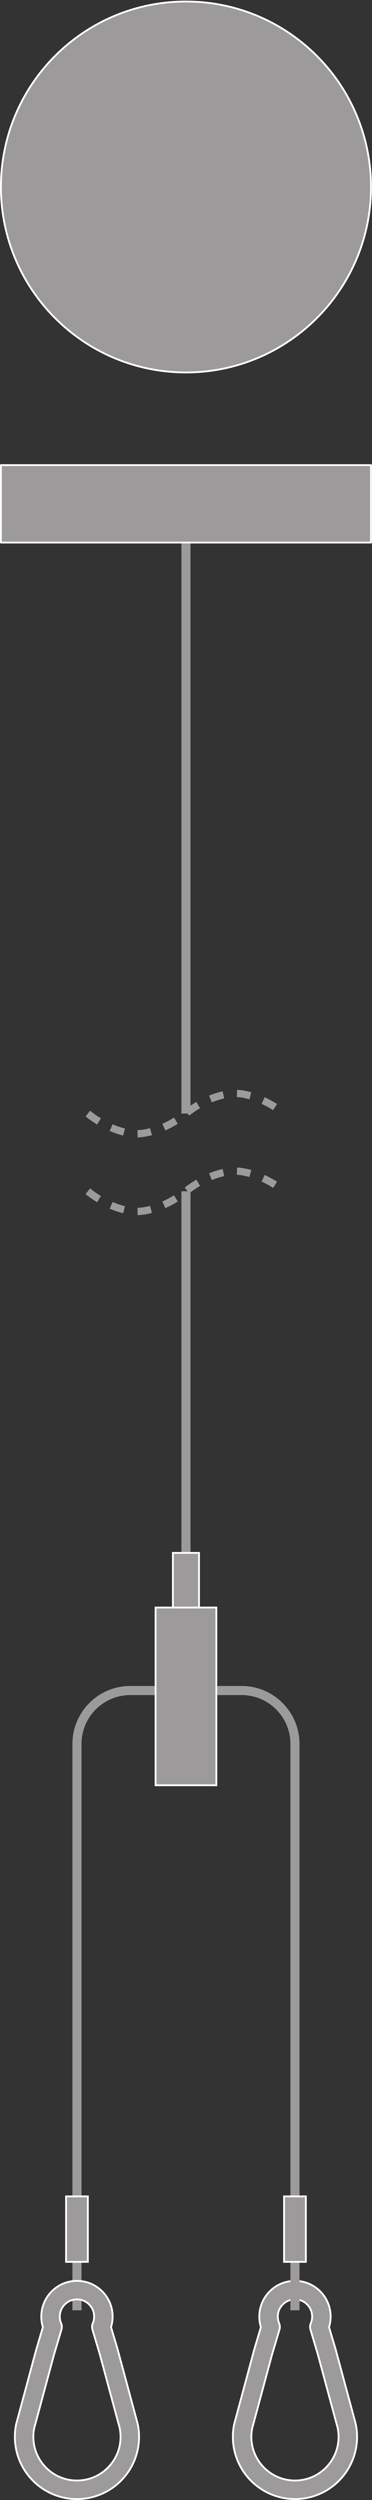 <?xml version="1.0" encoding="UTF-8" standalone="no"?>
<svg
   xmlns:dc="http://purl.org/dc/elements/1.1/"
   xmlns:cc="http://creativecommons.org/ns#"
   xmlns:rdf="http://www.w3.org/1999/02/22-rdf-syntax-ns#"
   xmlns:svg="http://www.w3.org/2000/svg"
   xmlns="http://www.w3.org/2000/svg"
   viewBox="0 0 77.28 518.173"
   height="518.173"
   width="77.28"
   xml:space="preserve"
   id="svg2"
   version="1.1"><rect x="0" y="0" width="77.28" height="518.173" fill="#333333" stroke="none"/><defs
     id="defs6" /><g
     transform="matrix(1.333,0,0,-1.333,0,518.173)"
     id="g10"><g
       transform="scale(0.1)"
       id="g12"><path
         id="path14"
         style="fill:#9c9a9b;fill-opacity:1;fill-rule:nonzero;stroke:none"
         d="m 459.688,311.891 c -3.625,0 -7.122,-0.7 -10.407,-2.082 -3.191,-1.36 -6.058,-3.289 -8.535,-5.758 -2.449,-2.449 -4.383,-5.321 -5.73,-8.512 -1.387,-3.289 -2.094,-6.777 -2.094,-10.398 0,-3.641 0.707,-7.129 2.094,-10.422 1.304,-3.09 1.496,-6.52 0.543,-9.719 L 423.926,225.922 392.922,111.031 c -0.719,-3.57 -1.184,-8.179 -1.184,-12.832 0,-4.648 0.465,-9.258 1.383,-13.68 0.895,-4.379 2.223,-8.66 3.953,-12.758 1.703,-4.012 3.813,-7.902 6.278,-11.562 2.406,-3.559 5.203,-6.949 8.296,-10.07 3.059,-3.047 6.45,-5.848 10.067,-8.289 3.609,-2.449 7.484,-4.551 11.539,-6.258 4.09,-1.73 8.379,-3.062 12.723,-3.953 8.941,-1.84 18.472,-1.84 27.414,0 4.363,0.891 8.66,2.223 12.75,3.961 4.011,1.68 7.879,3.789 11.519,6.25 3.637,2.442 7.004,5.231 10.055,8.289 3.117,3.121 5.902,6.492 8.308,10.07 2.489,3.66 4.582,7.543 6.262,11.52 1.75,4.121 3.078,8.422 3.977,12.801 0.918,4.461 1.383,9.082 1.383,13.68 0,4.59 -0.465,9.211 -1.387,13.711 l -30.91,114.36 -11.524,38.722 c -0.957,3.188 -0.765,6.629 0.531,9.707 1.387,3.313 2.106,6.821 2.106,10.442 0,3.609 -0.715,7.109 -2.106,10.41 -1.339,3.179 -3.281,6.051 -5.746,8.519 -2.441,2.45 -5.312,4.379 -8.511,5.739 -3.285,1.382 -6.785,2.082 -10.41,2.082 z m 0,-310.469 c -6.579,0 -13.129,0.668 -19.497,1.977 -6.195,1.262 -12.293,3.16 -18.156,5.621 -5.777,2.449 -11.316,5.449 -16.472,8.941 -5.137,3.488 -9.942,7.438 -14.305,11.809 -4.387,4.391 -8.356,9.199 -11.809,14.301 -3.511,5.219 -6.508,10.75 -8.922,16.461 -2.472,5.859 -4.379,11.98 -5.644,18.188 -1.297,6.301 -1.961,12.883 -1.961,19.48 0,6.602 0.664,13.172 1.969,19.512 l 31.304,116.078 10.379,34.871 c -1.644,5.309 -2.476,10.82 -2.476,16.481 0,7.507 1.468,14.781 4.375,21.648 2.793,6.602 6.793,12.531 11.894,17.633 5.133,5.129 11.071,9.129 17.68,11.93 13.703,5.796 29.551,5.796 43.289,0 6.625,-2.813 12.57,-6.813 17.668,-11.903 5.105,-5.129 9.105,-11.058 11.898,-17.679 2.914,-6.872 4.375,-14.161 4.375,-21.629 0,-5.641 -0.832,-11.161 -2.472,-16.469 l 10.273,-34.524 31.219,-115.597 c 1.512,-7.27 2.168,-13.832 2.168,-20.352 0,-6.527 -0.656,-13.078 -1.961,-19.48 -1.293,-6.25 -3.188,-12.359 -5.664,-18.188 -2.395,-5.699 -5.391,-11.25 -8.918,-16.461 -3.434,-5.078 -7.406,-9.91 -11.824,-14.309 -4.321,-4.351 -9.149,-8.332 -14.297,-11.812 -5.184,-3.5 -10.715,-6.488 -16.442,-8.918 C 491.516,6.57 485.406,4.66 479.176,3.398 472.809,2.09 466.25,1.422 459.688,1.422" /><path
         id="path16"
         style="fill:none;stroke:#ffffff;stroke-width:2.835;stroke-linecap:butt;stroke-linejoin:miter;stroke-miterlimit:4;stroke-dasharray:none;stroke-opacity:1"
         d="m 459.688,311.891 c -3.625,0 -7.122,-0.7 -10.407,-2.082 -3.191,-1.36 -6.058,-3.289 -8.535,-5.758 -2.449,-2.449 -4.383,-5.321 -5.73,-8.512 -1.387,-3.289 -2.094,-6.777 -2.094,-10.398 0,-3.641 0.707,-7.129 2.094,-10.422 1.304,-3.09 1.496,-6.52 0.543,-9.719 L 423.926,225.922 392.922,111.031 c -0.719,-3.57 -1.184,-8.179 -1.184,-12.832 0,-4.648 0.465,-9.258 1.383,-13.68 0.895,-4.379 2.223,-8.66 3.953,-12.758 1.703,-4.012 3.813,-7.902 6.278,-11.562 2.406,-3.559 5.203,-6.949 8.296,-10.07 3.059,-3.047 6.45,-5.848 10.067,-8.289 3.609,-2.449 7.484,-4.551 11.539,-6.258 4.09,-1.73 8.379,-3.062 12.723,-3.953 8.941,-1.84 18.472,-1.84 27.414,0 4.363,0.891 8.66,2.223 12.75,3.961 4.011,1.68 7.879,3.789 11.519,6.25 3.637,2.442 7.004,5.231 10.055,8.289 3.117,3.121 5.902,6.492 8.308,10.07 2.489,3.66 4.582,7.543 6.262,11.52 1.75,4.121 3.078,8.422 3.977,12.801 0.918,4.461 1.383,9.082 1.383,13.68 0,4.59 -0.465,9.211 -1.387,13.711 l -30.91,114.36 -11.524,38.722 c -0.957,3.188 -0.765,6.629 0.531,9.707 1.387,3.313 2.106,6.821 2.106,10.442 0,3.609 -0.715,7.109 -2.106,10.41 -1.339,3.179 -3.281,6.051 -5.746,8.519 -2.441,2.45 -5.312,4.379 -8.511,5.739 -3.285,1.382 -6.785,2.082 -10.41,2.082 z m 0,-310.469 c -6.579,0 -13.129,0.668 -19.497,1.977 -6.195,1.262 -12.293,3.16 -18.156,5.621 -5.777,2.449 -11.316,5.449 -16.472,8.941 -5.137,3.488 -9.942,7.438 -14.305,11.809 -4.387,4.391 -8.356,9.199 -11.809,14.301 -3.511,5.219 -6.508,10.75 -8.922,16.461 -2.472,5.859 -4.379,11.98 -5.644,18.188 -1.297,6.301 -1.961,12.883 -1.961,19.48 0,6.602 0.664,13.172 1.969,19.512 l 31.304,116.078 10.379,34.871 c -1.644,5.309 -2.476,10.82 -2.476,16.481 0,7.507 1.468,14.781 4.375,21.648 2.793,6.602 6.793,12.531 11.894,17.633 5.133,5.129 11.071,9.129 17.68,11.93 13.703,5.796 29.551,5.796 43.289,0 6.625,-2.813 12.57,-6.813 17.668,-11.903 5.105,-5.129 9.105,-11.058 11.898,-17.679 2.914,-6.872 4.375,-14.161 4.375,-21.629 0,-5.641 -0.832,-11.161 -2.472,-16.469 l 10.273,-34.524 31.219,-115.597 c 1.512,-7.27 2.168,-13.832 2.168,-20.352 0,-6.527 -0.656,-13.078 -1.961,-19.48 -1.293,-6.25 -3.188,-12.359 -5.664,-18.188 -2.395,-5.699 -5.391,-11.25 -8.918,-16.461 -3.434,-5.078 -7.406,-9.91 -11.824,-14.309 -4.321,-4.351 -9.149,-8.332 -14.297,-11.812 -5.184,-3.5 -10.715,-6.488 -16.442,-8.918 C 491.516,6.57 485.406,4.66 479.176,3.398 472.809,2.09 466.25,1.422 459.688,1.422 Z" /><path
         id="path18"
         style="fill:none;stroke:#9c9a9b;stroke-width:14.173;stroke-linecap:butt;stroke-linejoin:round;stroke-miterlimit:3.864;stroke-dasharray:none;stroke-opacity:1"
         d="m 119.934,294.93 v 880.57 c 0,45.92 37.218,83.14 83.125,83.14 h 173.492 c 45.91,0 83.137,-37.22 83.137,-83.14 V 294.93" /><path
         id="path20"
         style="fill:#9c9a9b;fill-opacity:1;fill-rule:nonzero;stroke:none"
         d="m 337.148,1111.33 h -94.679 v 276.33 h 94.679 v -276.33" /><path
         id="path22"
         style="fill:none;stroke:#ffffff;stroke-width:2.835;stroke-linecap:butt;stroke-linejoin:miter;stroke-miterlimit:10;stroke-dasharray:none;stroke-opacity:1"
         d="m 337.148,1111.33 h -94.679 v 276.33 h 94.679 z" /><path
         id="path24"
         style="fill:#ffffff;fill-opacity:1;fill-rule:nonzero;stroke:none"
         d="m 289.813,2034.92 v -562.3" /><path
         id="path26"
         style="fill:none;stroke:#9c9a9b;stroke-width:14.173;stroke-linecap:butt;stroke-linejoin:round;stroke-miterlimit:3.864;stroke-dasharray:none;stroke-opacity:1"
         d="m 289.813,2034.92 v -562.3" /><path
         id="path28"
         style="fill:#ffffff;fill-opacity:1;fill-rule:nonzero;stroke:none"
         d="m 289.813,3043.64 v -887.9" /><path
         id="path30"
         style="fill:none;stroke:#9c9a9b;stroke-width:14.173;stroke-linecap:butt;stroke-linejoin:round;stroke-miterlimit:3.864;stroke-dasharray:none;stroke-opacity:1"
         d="m 289.813,3043.64 v -887.9" /><path
         id="path32"
         style="fill:none;stroke:#9c9a9b;stroke-width:11.339;stroke-linecap:butt;stroke-linejoin:round;stroke-miterlimit:3.864;stroke-dasharray:21.26, 21.26;stroke-dashoffset:0;stroke-opacity:1"
         d="m 136.891,2155.74 c 28.238,-22.7 58.839,-31.4 76.461,-31.4 15.41,0 40.769,6.66 65.765,23.56 3.574,2.39 7.149,5 10.68,7.84 3.367,2.75 6.781,5.25 10.215,7.59 25.179,17.12 50.683,23.82 66.25,23.82 17.625,0 48.207,-8.67 76.465,-31.41" /><path
         id="path34"
         style="fill:none;stroke:#9c9a9b;stroke-width:11.339;stroke-linecap:butt;stroke-linejoin:round;stroke-miterlimit:3.864;stroke-dasharray:21.26, 21.26;stroke-dashoffset:0;stroke-opacity:1"
         d="m 136.891,2034.92 c 28.238,-22.73 58.839,-31.4 76.461,-31.4 15.41,0 40.769,6.67 65.765,23.54 3.574,2.41 7.149,5.03 10.68,7.86 3.367,2.72 6.781,5.25 10.215,7.59 25.179,17.09 50.683,23.8 66.25,23.8 17.625,0 48.207,-8.66 76.465,-31.39" /><path
         id="path36"
         style="fill:#9c9a9b;fill-opacity:1;fill-rule:nonzero;stroke:none"
         d="m 310.148,1387.66 h -40.687 v 84.96 h 40.687 v -84.96" /><path
         id="path38"
         style="fill:none;stroke:#ffffff;stroke-width:2.835;stroke-linecap:butt;stroke-linejoin:miter;stroke-miterlimit:10;stroke-dasharray:none;stroke-opacity:1"
         d="m 310.148,1387.66 h -40.687 v 84.96 h 40.687 z" /><path
         id="path40"
         style="fill:#9c9a9b;fill-opacity:1;fill-rule:nonzero;stroke:none"
         d="M 1.418,3164.04 H 578.184 v -120.4 H 1.418 v 120.4" /><path
         id="path42"
         style="fill:none;stroke:#ffffff;stroke-width:2.835;stroke-linecap:butt;stroke-linejoin:round;stroke-miterlimit:3.864;stroke-dasharray:none;stroke-opacity:1"
         d="M 1.418,3164.04 H 578.184 v -120.4 H 1.418 Z" /><path
         id="path44"
         style="fill:#9c9a9b;fill-opacity:1;fill-rule:nonzero;stroke:none"
         d="m 289.801,3308.14 c 159.262,0 288.383,129.11 288.383,288.37 0,159.27 -129.121,288.38 -288.383,288.38 -159.262,0 -288.383,-129.11 -288.383,-288.38 0,-159.26 129.121,-288.37 288.383,-288.37" /><path
         id="path46"
         style="fill:none;stroke:#ffffff;stroke-width:2.835;stroke-linecap:butt;stroke-linejoin:round;stroke-miterlimit:3.864;stroke-dasharray:none;stroke-opacity:1"
         d="m 289.801,3308.14 c 159.262,0 288.383,129.11 288.383,288.37 0,159.27 -129.121,288.38 -288.383,288.38 -159.262,0 -288.383,-129.11 -288.383,-288.38 0,-159.26 129.121,-288.37 288.383,-288.37 z" /><path
         id="path48"
         style="fill:#9c9a9b;fill-opacity:1;fill-rule:nonzero;stroke:none"
         d="m 476.656,370.27 h -33.929 v 101.781 h 33.929 V 370.27" /><path
         id="path50"
         style="fill:none;stroke:#ffffff;stroke-width:2.835;stroke-linecap:butt;stroke-linejoin:miter;stroke-miterlimit:4;stroke-dasharray:none;stroke-opacity:1"
         d="m 476.656,370.27 h -33.929 v 101.781 h 33.929 z" /><path
         id="path52"
         style="fill:#9c9a9b;fill-opacity:1;fill-rule:nonzero;stroke:none"
         d="m 119.934,311.891 c -3.625,0 -7.125,-0.7 -10.407,-2.082 -3.187,-1.36 -6.058,-3.289 -8.535,-5.758 -2.449,-2.449 -4.383,-5.321 -5.726,-8.512 -1.391,-3.289 -2.102,-6.777 -2.102,-10.398 0,-3.641 0.711,-7.129 2.102,-10.422 1.297,-3.09 1.488,-6.52 0.535,-9.719 L 84.172,225.922 53.164,111.031 c -0.711,-3.57 -1.176,-8.179 -1.176,-12.832 0,-4.648 0.465,-9.258 1.379,-13.68 0.891,-4.379 2.219,-8.66 3.953,-12.758 1.699,-4.012 3.809,-7.902 6.274,-11.562 2.41,-3.559 5.207,-6.949 8.297,-10.07 3.062,-3.047 6.445,-5.848 10.062,-8.289 3.613,-2.449 7.496,-4.551 11.543,-6.258 4.094,-1.73 8.387,-3.062 12.723,-3.953 8.941,-1.84 18.48,-1.84 27.41,0 4.371,0.891 8.668,2.223 12.754,3.961 4.008,1.68 7.883,3.789 11.523,6.25 3.629,2.442 7,5.231 10.047,8.289 3.125,3.121 5.914,6.492 8.317,10.07 2.48,3.66 4.582,7.543 6.261,11.52 1.742,4.121 3.078,8.422 3.981,12.801 0.906,4.461 1.375,9.082 1.375,13.68 0,4.59 -0.469,9.211 -1.383,13.711 l -30.918,114.36 -11.516,38.722 c -0.953,3.188 -0.769,6.629 0.532,9.707 1.386,3.313 2.097,6.821 2.097,10.442 0,3.609 -0.703,7.109 -2.097,10.41 -1.344,3.179 -3.282,6.051 -5.747,8.519 -2.445,2.45 -5.316,4.379 -8.511,5.739 -3.281,1.382 -6.789,2.082 -10.41,2.082 z m 0,-310.469 c -6.579,0 -13.125,0.668 -19.496,1.977 C 94.238,4.66 88.141,6.559 82.281,9.02 76.496,11.469 70.957,14.469 65.809,17.961 60.672,21.449 55.871,25.398 51.5,29.77 c -4.383,4.391 -8.355,9.199 -11.805,14.301 -3.508,5.219 -6.512,10.75 -8.922,16.461 -2.48,5.859 -4.387,11.98 -5.644,18.188 -1.301,6.301 -1.969,12.883 -1.969,19.48 0,6.602 0.668,13.172 1.973,19.512 l 31.312,116.078 10.371,34.871 c -1.645,5.309 -2.473,10.82 -2.473,16.481 0,7.507 1.469,14.781 4.379,21.648 2.781,6.602 6.785,12.531 11.887,17.633 5.133,5.129 11.07,9.129 17.68,11.93 13.703,5.796 29.559,5.796 43.285,0 6.629,-2.813 12.574,-6.813 17.676,-11.903 5.102,-5.129 9.105,-11.058 11.898,-17.679 2.911,-6.872 4.375,-14.161 4.375,-21.629 0,-5.641 -0.835,-11.161 -2.476,-16.469 l 10.269,-34.524 31.227,-115.597 c 1.508,-7.27 2.168,-13.832 2.168,-20.352 0,-6.527 -0.66,-13.078 -1.965,-19.48 -1.293,-6.25 -3.191,-12.359 -5.664,-18.188 -2.391,-5.699 -5.394,-11.25 -8.914,-16.461 -3.434,-5.078 -7.414,-9.91 -11.82,-14.309 -4.332,-4.351 -9.153,-8.332 -14.309,-11.812 -5.176,-3.5 -10.707,-6.488 -16.434,-8.918 C 151.754,6.57 145.652,4.66 139.422,3.398 133.055,2.09 126.496,1.422 119.934,1.422" /><path
         id="path54"
         style="fill:none;stroke:#ffffff;stroke-width:2.835;stroke-linecap:butt;stroke-linejoin:miter;stroke-miterlimit:4;stroke-dasharray:none;stroke-opacity:1"
         d="m 119.934,311.891 c -3.625,0 -7.125,-0.7 -10.407,-2.082 -3.187,-1.36 -6.058,-3.289 -8.535,-5.758 -2.449,-2.449 -4.383,-5.321 -5.726,-8.512 -1.391,-3.289 -2.102,-6.777 -2.102,-10.398 0,-3.641 0.711,-7.129 2.102,-10.422 1.297,-3.09 1.488,-6.52 0.535,-9.719 L 84.172,225.922 53.164,111.031 c -0.711,-3.57 -1.176,-8.179 -1.176,-12.832 0,-4.648 0.465,-9.258 1.379,-13.68 0.891,-4.379 2.219,-8.66 3.953,-12.758 1.699,-4.012 3.809,-7.902 6.274,-11.562 2.41,-3.559 5.207,-6.949 8.297,-10.07 3.062,-3.047 6.445,-5.848 10.062,-8.289 3.613,-2.449 7.496,-4.551 11.543,-6.258 4.094,-1.73 8.387,-3.062 12.723,-3.953 8.941,-1.84 18.48,-1.84 27.41,0 4.371,0.891 8.668,2.223 12.754,3.961 4.008,1.68 7.883,3.789 11.523,6.25 3.629,2.442 7,5.231 10.047,8.289 3.125,3.121 5.914,6.492 8.317,10.07 2.48,3.66 4.582,7.543 6.261,11.52 1.742,4.121 3.078,8.422 3.981,12.801 0.906,4.461 1.375,9.082 1.375,13.68 0,4.59 -0.469,9.211 -1.383,13.711 l -30.918,114.36 -11.516,38.722 c -0.953,3.188 -0.769,6.629 0.532,9.707 1.386,3.313 2.097,6.821 2.097,10.442 0,3.609 -0.703,7.109 -2.097,10.41 -1.344,3.179 -3.282,6.051 -5.747,8.519 -2.445,2.45 -5.316,4.379 -8.511,5.739 -3.281,1.382 -6.789,2.082 -10.41,2.082 z m 0,-310.469 c -6.579,0 -13.125,0.668 -19.496,1.977 C 94.238,4.66 88.141,6.559 82.281,9.02 76.496,11.469 70.957,14.469 65.809,17.961 60.672,21.449 55.871,25.398 51.5,29.77 c -4.383,4.391 -8.355,9.199 -11.805,14.301 -3.508,5.219 -6.512,10.75 -8.922,16.461 -2.48,5.859 -4.387,11.98 -5.644,18.188 -1.301,6.301 -1.969,12.883 -1.969,19.48 0,6.602 0.668,13.172 1.973,19.512 l 31.312,116.078 10.371,34.871 c -1.645,5.309 -2.473,10.82 -2.473,16.481 0,7.507 1.469,14.781 4.379,21.648 2.781,6.602 6.785,12.531 11.887,17.633 5.133,5.129 11.07,9.129 17.68,11.93 13.703,5.796 29.559,5.796 43.285,0 6.629,-2.813 12.574,-6.813 17.676,-11.903 5.102,-5.129 9.105,-11.058 11.898,-17.679 2.911,-6.872 4.375,-14.161 4.375,-21.629 0,-5.641 -0.835,-11.161 -2.476,-16.469 l 10.269,-34.524 31.227,-115.597 c 1.508,-7.27 2.168,-13.832 2.168,-20.352 0,-6.527 -0.66,-13.078 -1.965,-19.48 -1.293,-6.25 -3.191,-12.359 -5.664,-18.188 -2.391,-5.699 -5.394,-11.25 -8.914,-16.461 -3.434,-5.078 -7.414,-9.91 -11.82,-14.309 -4.332,-4.351 -9.153,-8.332 -14.309,-11.812 -5.176,-3.5 -10.707,-6.488 -16.434,-8.918 C 151.754,6.57 145.652,4.66 139.422,3.398 133.055,2.09 126.496,1.422 119.934,1.422 Z" /><path
         id="path56"
         style="fill:#9c9a9b;fill-opacity:1;fill-rule:nonzero;stroke:none"
         d="m 136.902,370.27 h -33.933 v 101.781 h 33.933 V 370.27" /><path
         id="path58"
         style="fill:none;stroke:#ffffff;stroke-width:2.835;stroke-linecap:butt;stroke-linejoin:miter;stroke-miterlimit:4;stroke-dasharray:none;stroke-opacity:1"
         d="m 136.902,370.27 h -33.933 v 101.781 h 33.933 z" /></g></g></svg>